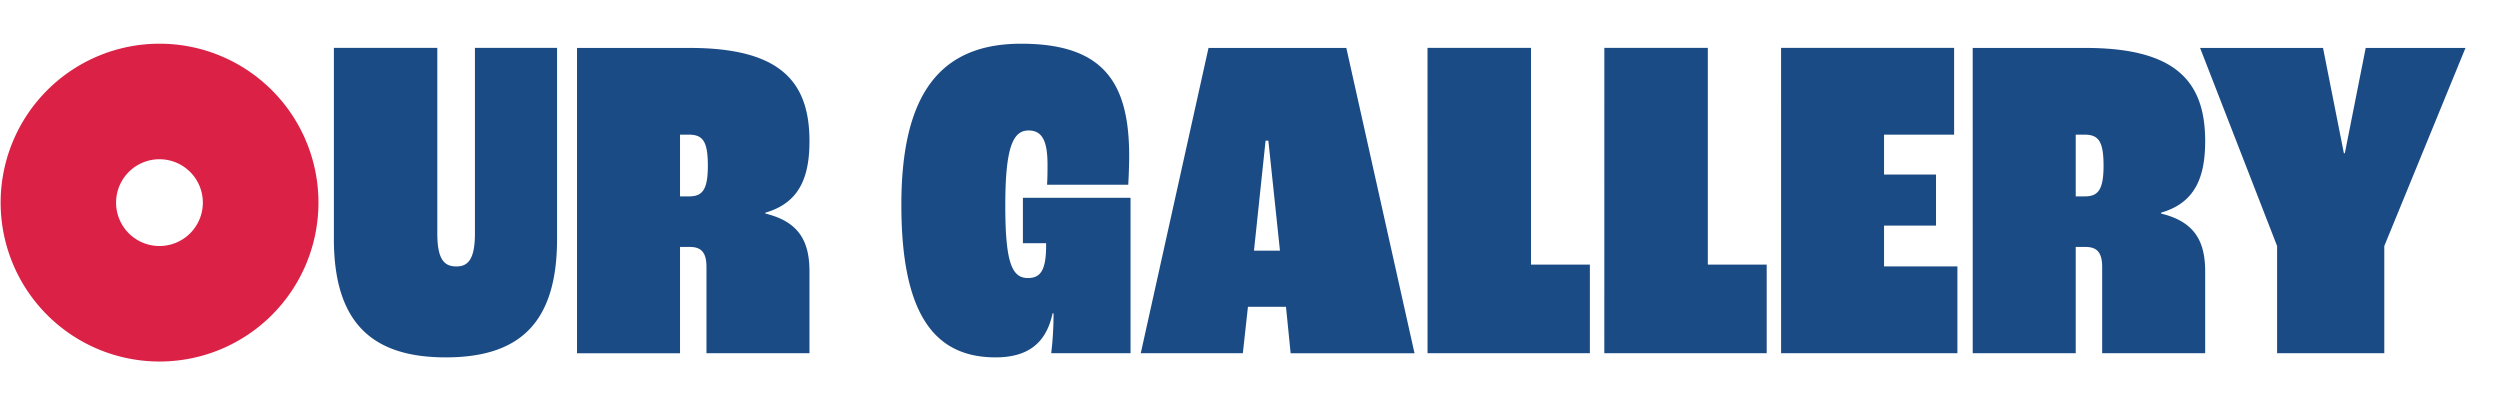 <?xml version="1.0" encoding="UTF-8"?> <svg xmlns="http://www.w3.org/2000/svg" xmlns:xlink="http://www.w3.org/1999/xlink" width="242" height="39" viewBox="0 0 242 39"><defs><clipPath id="clip-Our_Galllery"><rect width="242" height="39"></rect></clipPath></defs><g id="Our_Galllery" data-name="Our Galllery" clip-path="url(#clip-Our_Galllery)"><path id="Path_3619" data-name="Path 3619" d="M439.51,387.073A15.382,15.382,0,1,1,454.9,371.695,15.382,15.382,0,0,1,439.51,387.073Zm0-19.581a4.2,4.2,0,1,0,4.2,4.2,4.2,4.2,0,0,0-4.2-4.2Z" transform="translate(-424.074 -352.078)" fill="#db2145"></path><path id="Path_4055" data-name="Path 4055" d="M12.144,36.34c7.007,0,10.779-3.189,10.779-11.453V6.382h-7.95V24.348c0,2.515-.674,3.189-1.8,3.189-1.168,0-1.841-.674-1.841-3.189V6.382H1.32v18.5C1.32,33.151,5.183,36.34,12.144,36.34Zm12.711-.4h9.971V25.65h.943c1.078,0,1.617.494,1.617,1.931v8.354h9.971v-7.9c0-2.785-.9-4.806-4.267-5.614v-.09c3.279-.943,4.267-3.413,4.267-6.917,0-5.7-2.74-9.028-11.588-9.028H24.855Zm9.971-15.181V14.781h.853c1.347,0,1.841.629,1.841,3.009,0,2.336-.539,2.964-1.8,2.964ZM65.368,36.34c3.1,0,4.9-1.347,5.524-4.267h.09a31.4,31.4,0,0,1-.225,3.863h7.68V20.89H68.018v4.4h2.246v.225c0,2.38-.539,3.144-1.752,3.144-1.527,0-2.2-1.392-2.2-7.007,0-5.569.719-7.276,2.246-7.276,1.258,0,1.841.9,1.841,3.279,0,.539,0,1.347-.045,1.976h7.86c.045-.719.09-1.976.09-2.785,0-7.1-2.47-10.869-10.465-10.869-7.86,0-11.588,4.9-11.588,15.585C56.25,31.938,59.3,36.34,65.368,36.34Zm28.565-.4h11.992l-6.6-29.554H85.983L79.426,35.936h9.881l.494-4.491h3.683ZM90.385,26.01l1.123-10.645h.269L92.9,26.01Zm16.8,9.926H122.9V27.357h-5.7V6.382H107.183Zm17.112,0h15.72V27.357h-5.7V6.382H124.3Zm17.112,0h17.067v-8.4h-7.1V23.584h5.03V18.644h-5.03V14.781h6.782v-8.4H141.408Zm18.55,0h9.971V25.65h.943c1.078,0,1.617.494,1.617,1.931v8.354h9.971v-7.9c0-2.785-.9-4.806-4.267-5.614v-.09c3.279-.943,4.267-3.413,4.267-6.917,0-5.7-2.74-9.028-11.588-9.028H159.957Zm9.971-15.181V14.781h.853c1.347,0,1.841.629,1.841,3.009,0,2.336-.539,2.964-1.8,2.964Zm19.493,15.181H199.8V25.561l7.86-19.178H198l-2.021,10.2h-.09l-2.021-10.2h-11.9l7.456,19.178Z" transform="translate(31 -1.746)" fill="#1b4b85"></path></g></svg> 